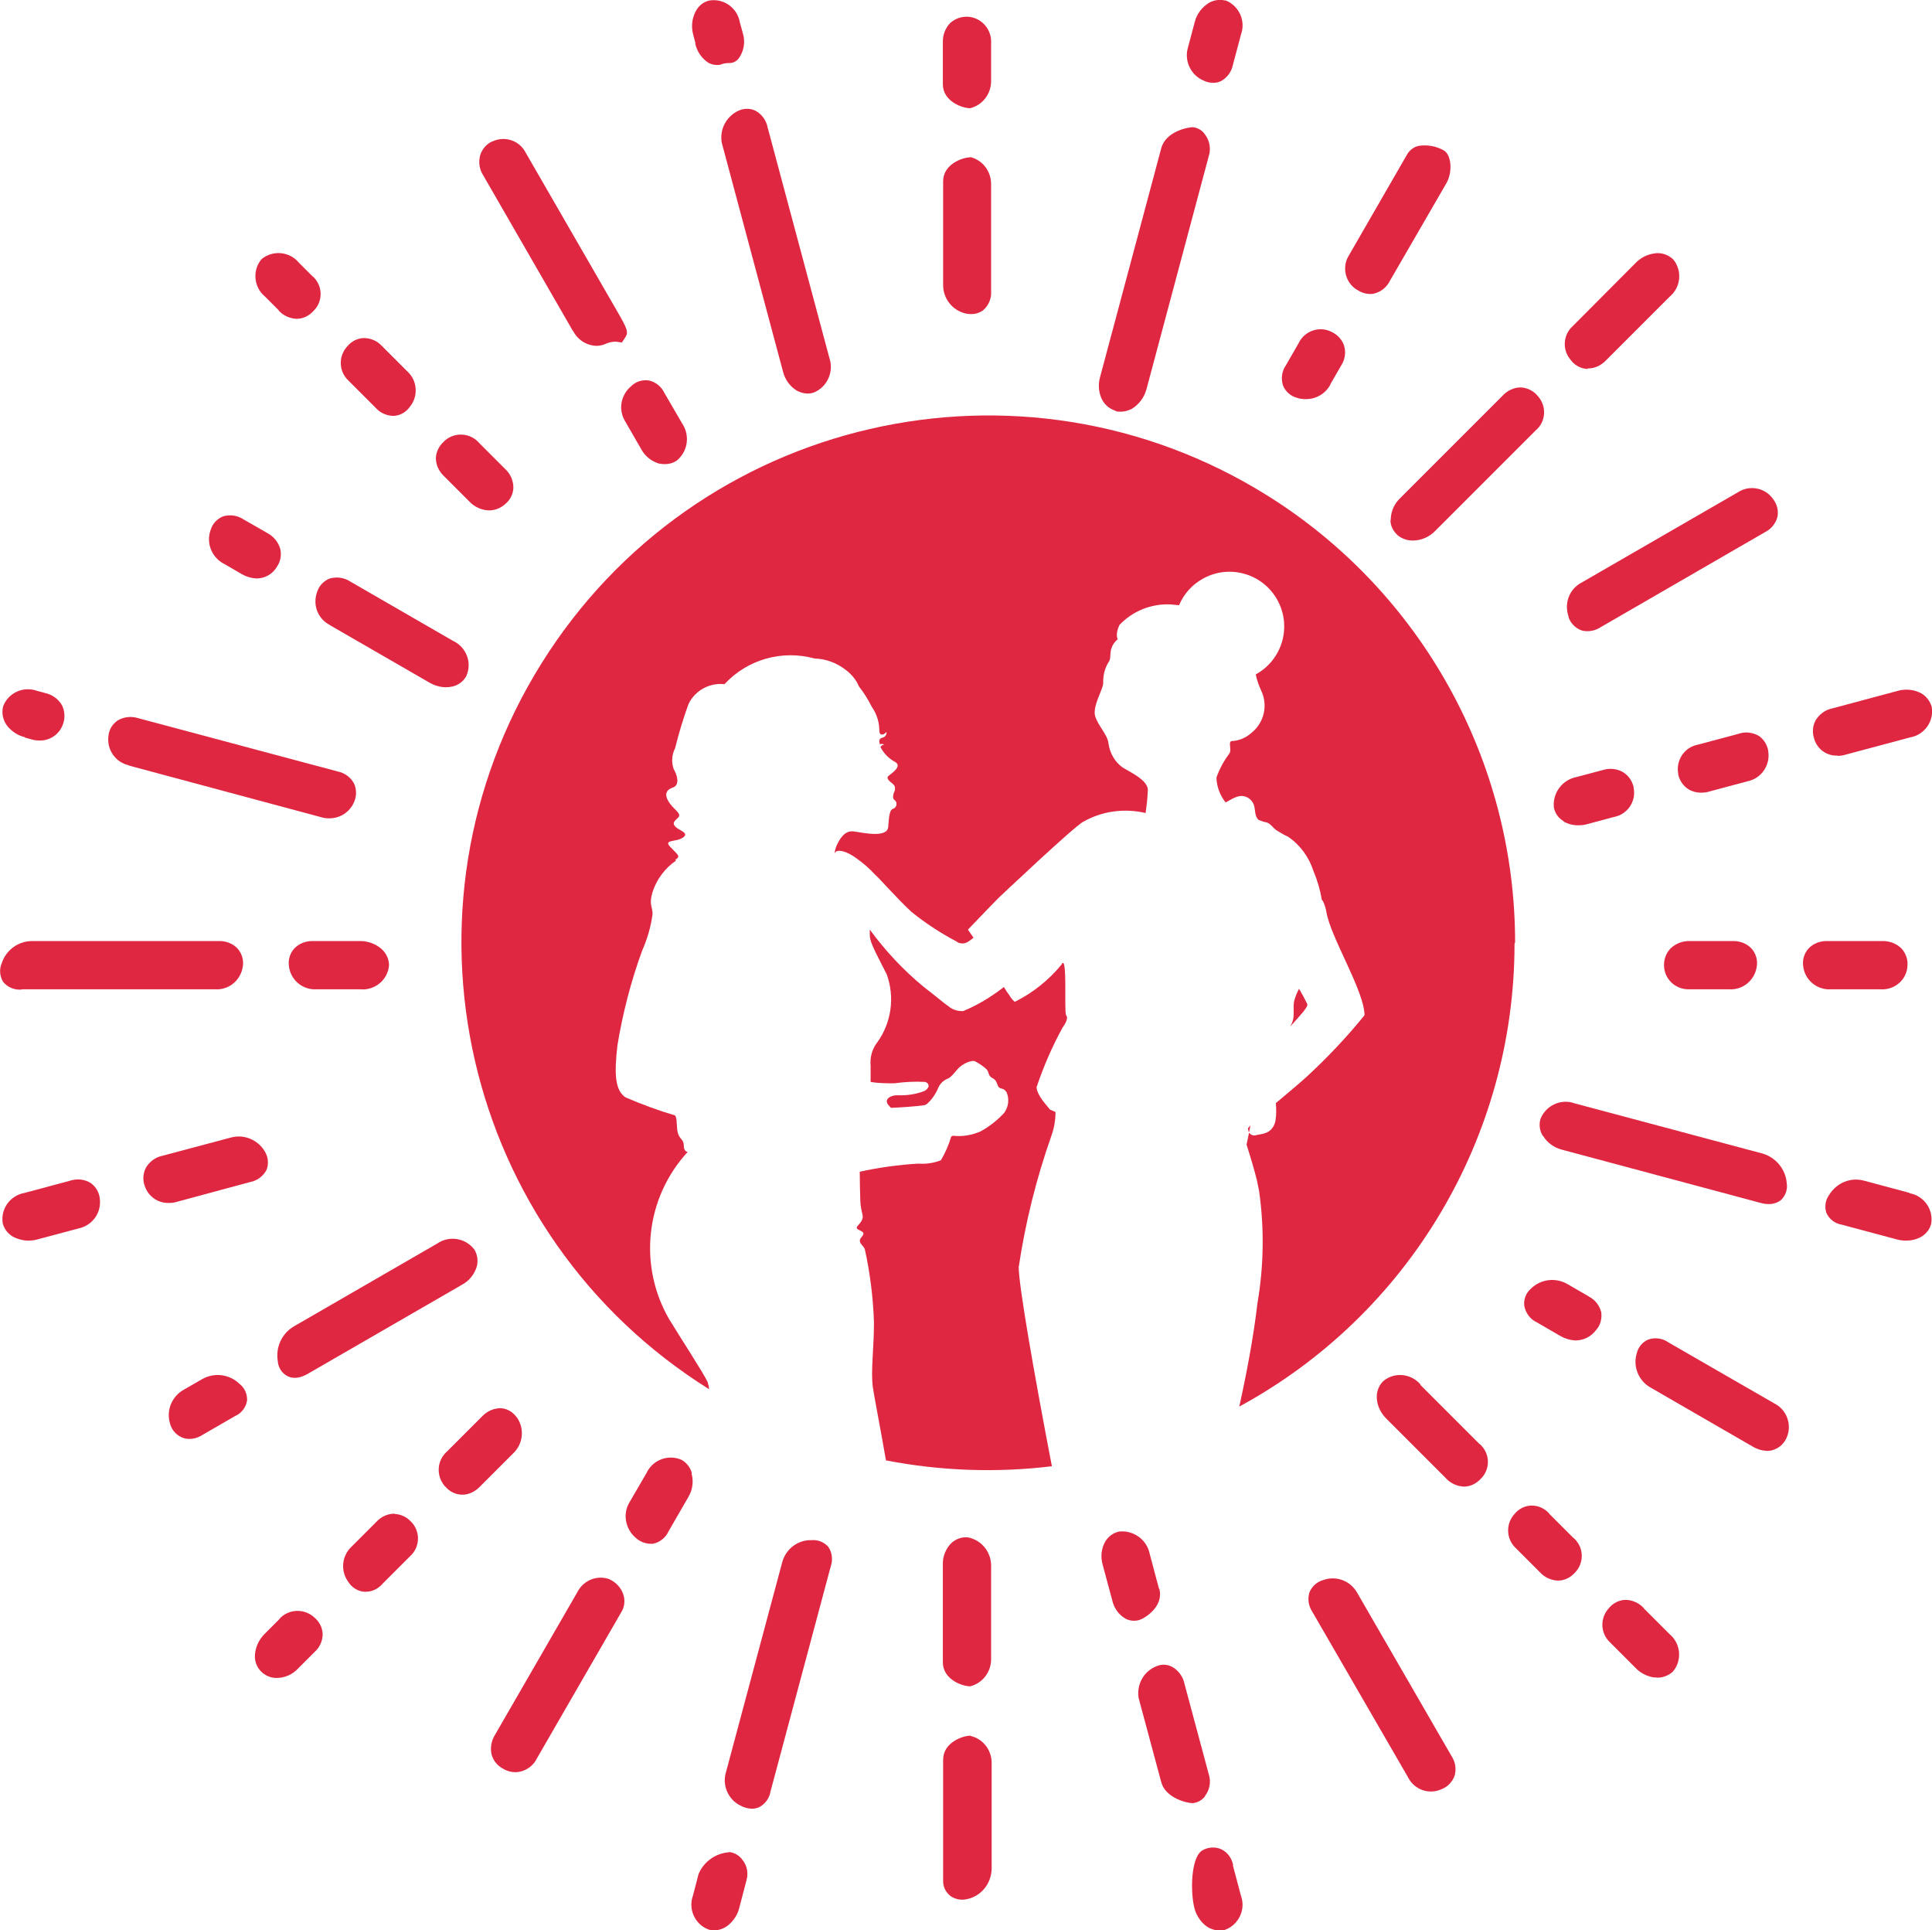 <?xml version="1.0" encoding="UTF-8"?>
<svg id="uuid-defd715a-6c49-49bf-b980-1d5ec051f85e" data-name="Capa 2" xmlns="http://www.w3.org/2000/svg" viewBox="0 0 69.28 69.21">
  <defs>
    <style>
      .uuid-08203720-fab9-4779-94a9-057f20511045 {
        fill: #e02742;
      }
    </style>
  </defs>
  <g id="uuid-0190c203-7192-4bc4-8b18-199fd7c141c7" data-name="Capa 1">
    <g id="uuid-ad719e1a-c220-4c5e-accc-9c3d8c0b4a2f" data-name="HOME">
      <g id="uuid-967d18bd-fc09-4035-8724-c43d7830c8d5" data-name="Header AWE">
        <g id="uuid-c03c151b-eacf-44c9-ba17-06c1c0b0af81" data-name="Logotipo">
          <g id="uuid-50e80167-e683-4e83-9331-f36affa171d0" data-name="AWE LOGOTIPO">
            <g id="uuid-bc7f7969-a590-4ad4-afcb-ccdfd69fbbec" data-name="Grupo 8">
              <path id="uuid-99341608-abd9-4277-998b-6f5f49096ece" data-name="Trazado 362" class="uuid-08203720-fab9-4779-94a9-057f20511045" d="M54.31,33.83c0,6.93-3.79,13.3-9.87,16.6.26-1.18.51-2.49.65-3.7.23-1.33.25-2.69.06-4.03-.03-.13-.05-.26-.08-.39-.1-.4-.22-.8-.37-1.27l.09-.43c.06.08.15.12.25.09.17-.05.6-.02.7-.53.03-.21.03-.42.01-.62.33-.28.7-.58,1.09-.93.75-.69,1.45-1.43,2.09-2.22,0-.87-1.23-2.81-1.37-3.72-.02-.11-.05-.21-.09-.31-.02-.04-.04-.08-.07-.11-.06-.35-.16-.7-.3-1.03-.16-.5-.48-.94-.91-1.23-.15-.07-.29-.15-.43-.24-.12-.09-.19-.22-.33-.27-.1-.02-.19-.05-.29-.09-.15-.11-.12-.34-.17-.52-.05-.16-.18-.29-.35-.33-.24-.06-.47.12-.67.22-.2-.25-.32-.56-.33-.89.11-.32.28-.62.48-.89.06-.16-.06-.38.06-.42.26-.01.51-.11.71-.29.46-.36.61-1,.35-1.53-.08-.18-.15-.37-.19-.57.95-.52,1.3-1.71.78-2.66-.52-.95-1.71-1.3-2.66-.78-.39.21-.7.55-.87.96-.1-.01-.2-.02-.31-.03-.69-.03-1.36.24-1.83.74-.16.35-.06.51-.06.51-.1.08-.18.19-.22.31-.08.21,0,.39-.12.53-.13.22-.19.47-.18.73,0,.22-.39.83-.29,1.18s.45.67.48.99c.05.35.23.66.51.86.26.16.9.45.9.8-.01.28-.04.55-.08.83-.76-.18-1.56-.07-2.23.31-.29.13-3.05,2.74-3.05,2.74,0,0-.8.82-1.09,1.13,0,0,.09.14.2.29-.07.06-.14.11-.22.16-.13.07-.29.06-.4-.03-.57-.3-1.1-.65-1.6-1.05-.55-.51-1.2-1.26-1.31-1.34-.2-.22-.42-.41-.66-.58-.34-.26-.73-.37-.79-.18,0-.09.03-.17.06-.26.11-.24.29-.58.63-.53s1.2.24,1.23-.16.05-.61.17-.65c.1-.03.15-.14.12-.23-.01-.04-.04-.07-.08-.1-.07-.07-.01-.24-.01-.24,0,0,.12-.2-.03-.32s-.25-.21-.16-.29.51-.34.24-.5c-.23-.12-.41-.31-.53-.54,0,0,.07-.09.15-.08.01,0,.03,0,.04.01-.01,0-.03-.01-.04-.01-.05-.02-.13-.05-.17-.01-.03-.11-.04-.21.09-.24.1-.02.16-.11.15-.21-.04.05-.12.12-.2.09s-.05-.21-.07-.32c-.03-.24-.12-.47-.26-.67-.13-.26-.28-.5-.46-.73-.1-.24-.27-.44-.47-.59-.32-.25-.71-.4-1.12-.41-1.16-.32-2.41.03-3.23.92-.54-.06-1.06.23-1.29.71-.19.52-.35,1.05-.48,1.58-.12.24-.14.51-.05.76.09.15.26.56-.04.66s-.28.33-.09.58.43.36.28.5-.21.2-.08.33.5.21.26.38-.71.06-.46.33.39.33.21.45c-.04.02-.03.04.01.04-.4.27-.7.67-.85,1.13-.14.47,0,.51,0,.79-.06.46-.19.9-.38,1.33-.4,1.1-.69,2.23-.88,3.38-.12,1.05-.08,1.6.28,1.86.58.25,1.17.47,1.78.65.1.08.04.46.12.67s.2.2.2.42.14.22.14.22h0c-1.51,1.64-1.78,4.06-.67,5.99.42.69,1.21,1.9,1.38,2.25.03.09.05.18.06.27-8.85-5.53-11.54-17.18-6.01-26.03,5.53-8.85,17.18-11.54,26.03-6.01,5.52,3.45,8.88,9.51,8.88,16.02"/>
              <path id="uuid-2ed7ca05-e6a4-4516-960b-1340385beee6" data-name="Trazado 363" class="uuid-08203720-fab9-4779-94a9-057f20511045" d="M31.75,26.73s-.03,0-.04-.01c.01,0,.03,0,.04.01"/>
              <path id="uuid-c066ca57-11db-426d-8974-805dca0f4e1d" data-name="Trazado 364" class="uuid-08203720-fab9-4779-94a9-057f20511045" d="M38.23,36.4c.12.12-.12.43-.12.43-.38.69-.69,1.41-.94,2.15.02.31.38.66.48.8l.2.09h0c0,.29-.05.58-.15.86-.54,1.53-.93,3.1-1.17,4.7,0,.65.55,3.81,1.19,7.14-1.98.24-3.99.17-5.95-.21-.18-1.04-.42-2.28-.47-2.62-.08-.57.04-1.38.04-2.33-.03-.89-.14-1.77-.33-2.63-.06-.14-.28-.24-.12-.42s.02-.2-.12-.28.06-.16.14-.34-.04-.24-.06-.69c-.01-.34-.02-.72-.02-1.04.69-.15,1.39-.25,2.1-.29.28.02.55-.02.81-.12.16-.27.28-.55.37-.85l.06-.03c.34.04.69-.02,1-.16.31-.17.6-.4.84-.66.16-.22.19-.51.08-.75-.12-.15-.15-.09-.25-.15s-.06-.25-.24-.34-.12-.2-.22-.32c-.12-.11-.25-.2-.4-.28-.13-.08-.49.09-.65.28s-.24.29-.34.33c-.15.06-.27.17-.34.32-.09.22-.23.43-.41.59-.02.01-.05.03-.07.04h0c-.28.05-.95.09-1.22.1h0s-.07-.07-.1-.11c-.17-.22.13-.36.37-.34.31.01.63-.04.92-.15.2-.1.21-.28.03-.33-.37-.02-.73,0-1.1.05-.29,0-.57,0-.85-.05h0c0-.22,0-.42,0-.57-.03-.3.05-.61.24-.85.51-.71.63-1.62.34-2.43-.51-1.01-.63-1.19-.61-1.52,0-.03,0-.06,0-.09.56.76,1.2,1.45,1.93,2.05.58.45.72.58.88.69.15.13.34.19.54.18.51-.21.99-.5,1.43-.84l.03-.02c.07.12.14.22.2.3.05.09.11.16.19.23.64-.32,1.21-.77,1.67-1.33.23-.47.09,1.72.17,1.8"/>
              <path id="uuid-b44a0ad5-6759-4680-a8e5-fc5d2c96ad1b" data-name="Trazado 365" class="uuid-08203720-fab9-4779-94a9-057f20511045" d="M44.84,40.36l-.05.23s-.02-.03-.02-.03c0,0-.01-.05-.02-.11.03-.03.06-.06.09-.1"/>
              <path id="uuid-14f4e22f-39bd-4a68-a5c9-50512312b43e" data-name="Trazado 366" class="uuid-08203720-fab9-4779-94a9-057f20511045" d="M46.27,36.79c.05-.07.08-.16.1-.24.05-.22-.01-.45.04-.67.03-.1.06-.2.11-.3l.06-.13h0c.11.18.21.37.3.55.03.1-.22.37-.6.79"/>
              <path id="uuid-d60b67d1-d71a-4f58-a9ce-9fc77e765c63" data-name="Trazado 367" class="uuid-08203720-fab9-4779-94a9-057f20511045" d="M34.8,5.64c-.29,0-.98.25-.98.86v3.7c-.01.5.33.93.81,1.04.07.02.14.02.21.02.15,0,.3-.05.42-.14.19-.17.3-.42.28-.68v-3.84c0-.46-.3-.86-.75-.97"/>
              <path id="uuid-87704e55-53af-4fa9-8f47-c4d4008d291d" data-name="Trazado 368" class="uuid-08203720-fab9-4779-94a9-057f20511045" d="M34.69.6c-.22-.01-.44.07-.61.22-.18.18-.28.44-.27.7v1.5c0,.61.69.86.98.86.44-.11.75-.51.75-.97v-1.36c.03-.49-.34-.92-.83-.95,0,0-.02,0-.03,0"/>
              <path id="uuid-ae2b0ce5-d385-47db-9d94-d92b68b5c7c2" data-name="Trazado 369" class="uuid-08203720-fab9-4779-94a9-057f20511045" d="M34.71,55.12c-.21-.02-.42.05-.58.19-.21.2-.33.49-.32.78v3.51c0,.61.69.86.98.86.44-.11.75-.51.75-.97v-3.29c.03-.52-.32-.98-.83-1.08"/>
              <path id="uuid-801e4b9d-2ed9-4552-bec0-89037f8d2e83" data-name="Trazado 370" class="uuid-08203720-fab9-4779-94a9-057f20511045" d="M34.8,62.23c-.29,0-.98.25-.98.86v4.32c-.01.23.09.44.28.58.12.08.26.12.4.12.1,0,.19-.02.29-.05.46-.15.76-.58.77-1.06v-3.79c0-.46-.3-.86-.75-.97"/>
              <path id="uuid-dec7171d-18ec-432e-a9d1-83ec03ba0218" data-name="Trazado 371" class="uuid-08203720-fab9-4779-94a9-057f20511045" d="M60.61,33.74c-.26-.01-.51.08-.7.26-.16.16-.24.38-.24.6,0,.48.38.86.86.87.03,0,.05,0,.08,0h1.4c.5.03.93-.34.99-.84.03-.22-.04-.45-.19-.62-.18-.19-.43-.28-.69-.27h-1.51Z"/>
              <path id="uuid-d7aff105-31a5-42c2-bb9b-c4474c33de4c" data-name="Trazado 372" class="uuid-08203720-fab9-4779-94a9-057f20511045" d="M67.44,35.47c.5.03.93-.34.96-.83,0,0,0-.01,0-.02.02-.22-.06-.44-.21-.61-.18-.18-.44-.28-.7-.27h-1.95c-.26-.01-.51.08-.69.27-.15.17-.22.39-.19.62.05.5.49.87.99.84h1.79Z"/>
              <path id="uuid-ade4f254-90f3-4075-a6f7-aded3533e24f" data-name="Trazado 373" class="uuid-08203720-fab9-4779-94a9-057f20511045" d="M.77,35.47h6.95c.5.03.93-.34.99-.84.03-.22-.04-.45-.19-.62-.18-.19-.43-.28-.69-.27H1.15c-.5,0-.94.33-1.09.8-.09.21-.07.46.05.66.16.2.41.3.66.28"/>
              <path id="uuid-fcebddb8-1c49-415e-a73a-b5f97a192023" data-name="Trazado 374" class="uuid-08203720-fab9-4779-94a9-057f20511045" d="M11.36,35.47h1.56c.52.05.99-.34,1.03-.86,0-.21-.09-.41-.24-.56-.21-.2-.5-.31-.79-.31h-1.68c-.26-.01-.51.08-.69.27-.15.17-.22.39-.19.62.05.5.49.87.99.84"/>
              <path id="uuid-3a94386b-18f0-4f9d-8c64-cf2e140a1c5c" data-name="Trazado 375" class="uuid-08203720-fab9-4779-94a9-057f20511045" d="M63.63,50.32l-3.8-2.19c-.21-.15-.49-.19-.73-.1-.21.09-.36.28-.41.5-.14.47.07.98.5,1.22l3.67,2.12c.15.09.32.14.5.15.08,0,.16-.01.24-.04.21-.07.38-.23.47-.44.2-.46,0-1-.44-1.22"/>
              <path id="uuid-669b3b0d-21cf-4f0e-ac59-575d76749ebb" data-name="Trazado 376" class="uuid-08203720-fab9-4779-94a9-057f20511045" d="M56.97,46.48l-.76-.44c-.43-.25-.97-.18-1.32.17-.17.15-.26.38-.23.61.05.26.21.48.45.59l.86.5c.16.09.34.14.52.15.3,0,.57-.14.75-.38.15-.17.21-.4.18-.63-.06-.24-.22-.45-.44-.56"/>
              <path id="uuid-7c758b66-a776-4720-aab0-b4bf4d004b06" data-name="Trazado 377" class="uuid-08203720-fab9-4779-94a9-057f20511045" d="M8.01,20.2l.67.39c.16.09.33.14.52.15.3,0,.58-.16.73-.42.13-.19.17-.42.12-.64-.07-.24-.23-.44-.45-.56l-.87-.5c-.21-.14-.48-.18-.72-.11-.21.08-.38.25-.45.47-.18.47.02.99.46,1.23"/>
              <path id="uuid-48585c3f-7dfb-4174-b31d-489c7584e416" data-name="Trazado 378" class="uuid-08203720-fab9-4779-94a9-057f20511045" d="M11.84,22.42l3.57,2.06c.18.1.38.16.58.16.09,0,.17-.01.25-.03.2-.05.38-.18.48-.37.22-.48,0-1.04-.47-1.26l-3.69-2.13c-.21-.14-.48-.18-.73-.11-.21.08-.38.25-.45.46-.18.46,0,.98.45,1.21"/>
              <path id="uuid-8cda24fb-2d0d-4dc5-a151-f8489b5cc17f" data-name="Trazado 379" class="uuid-08203720-fab9-4779-94a9-057f20511045" d="M47.71,13.77l.38-.66h0c.14-.21.18-.47.11-.71-.07-.22-.23-.39-.43-.49-.42-.23-.95-.07-1.18.35,0,.01-.01.02-.02.04l-.46.8c-.15.21-.18.48-.1.73.09.21.27.37.49.43.11.04.22.05.33.05.37,0,.71-.2.88-.53"/>
              <path id="uuid-20798201-a780-4036-8124-ece11d0acabb" data-name="Trazado 380" class="uuid-08203720-fab9-4779-94a9-057f20511045" d="M48.65,10.38h0c.14.1.31.16.48.16.05,0,.11,0,.16-.02.24-.06.44-.23.55-.45l2.02-3.49c.24-.41.19-1.03-.09-1.19-.27-.15-.59-.21-.9-.16-.18.04-.33.16-.42.32l-2.07,3.59c-.27.42-.15.97.26,1.24"/>
              <path id="uuid-471729e1-ad7b-4229-8705-d0403ca0b92c" data-name="Trazado 381" class="uuid-08203720-fab9-4779-94a9-057f20511045" d="M24.81,52.82c-.05-.2-.19-.38-.37-.48-.48-.21-1.04,0-1.26.48l-.6,1.03c-.26.42-.16.96.21,1.28.14.13.32.21.52.22.03,0,.07,0,.1,0,.25-.05.46-.22.56-.44l.71-1.23c.15-.25.2-.55.12-.84"/>
              <path id="uuid-5fc5eede-3a75-46c5-b22d-93463f959b76" data-name="Trazado 382" class="uuid-08203720-fab9-4779-94a9-057f20511045" d="M21.88,56.63c-.45-.18-.96.02-1.18.46l-2.95,5.11c-.13.21-.18.47-.12.71.06.22.21.4.42.51.13.08.29.12.44.12.32-.01.62-.2.76-.49l3.03-5.25c.12-.19.14-.43.07-.64-.08-.23-.25-.42-.48-.53"/>
              <path id="uuid-252009e5-c859-4370-b72d-980bab84648d" data-name="Trazado 383" class="uuid-08203720-fab9-4779-94a9-057f20511045" d="M48.67,57.11c-.24-.43-.75-.63-1.22-.46-.22.06-.4.22-.49.43-.08.24-.04.5.1.71l3.43,5.93c.22.45.77.64,1.22.42.21-.08.37-.26.45-.47.07-.24.03-.5-.11-.71l-3.38-5.85Z"/>
              <path id="uuid-d53728d2-3091-4718-a9f1-4afa84d8b92e" data-name="Trazado 384" class="uuid-08203720-fab9-4779-94a9-057f20511045" d="M20.56,11.88c.16.31.48.51.83.52.12,0,.24-.03.35-.08.11-.05.23-.07.35-.07h0l.21.03.12-.18c.13-.19.07-.32-.3-.96l-3.26-5.65c-.22-.45-.75-.63-1.2-.42,0,0,0,0-.01,0-.2.09-.36.27-.43.49-.07.25-.03.52.11.73l3.21,5.57Z"/>
              <path id="uuid-21b480b5-c13a-4b72-984d-9c294cc7e3b3" data-name="Trazado 385" class="uuid-08203720-fab9-4779-94a9-057f20511045" d="M23.66,16.62c.06.02.13.02.19.02.15,0,.29-.04.41-.12.41-.33.49-.91.2-1.34l-.64-1.1c-.11-.23-.32-.39-.56-.44-.23-.03-.46.04-.62.2-.38.31-.48.85-.22,1.27l.57.99c.14.26.38.45.67.53"/>
              <path id="uuid-f65b05e1-8367-4aa0-aaba-b1377f89d6f4" data-name="Trazado 386" class="uuid-08203720-fab9-4779-94a9-057f20511045" d="M56.24,22.11c.07.22.23.39.44.48.08.03.16.04.24.04.17,0,.34-.05.49-.15l5.88-3.4c.22-.11.39-.31.45-.56.04-.22-.02-.45-.16-.63-.29-.41-.85-.51-1.26-.24l-5.61,3.24c-.44.23-.63.75-.46,1.22"/>
              <path id="uuid-2036746e-2dc5-4c80-ac9a-09c2c98d66c4" data-name="Trazado 387" class="uuid-08203720-fab9-4779-94a9-057f20511045" d="M9.96,48.78c.01.24.14.45.35.56.08.04.17.06.26.06.16,0,.32-.06.46-.14l5.54-3.2c.26-.14.45-.38.53-.66.05-.2.02-.42-.09-.6-.32-.42-.91-.51-1.34-.21l-5.14,2.97c-.42.25-.65.74-.57,1.23"/>
              <path id="uuid-8b17c63f-7f3d-425b-b63f-02c95bfe7ab1" data-name="Trazado 388" class="uuid-08203720-fab9-4779-94a9-057f20511045" d="M7.26,49.44l-.66.38c-.44.24-.65.75-.5,1.23.06.22.22.4.43.49.08.03.16.05.25.05.17,0,.34-.05.49-.15l1.16-.67c.23-.1.39-.31.43-.56.01-.23-.09-.46-.28-.6-.35-.34-.89-.41-1.32-.17"/>
              <path id="uuid-35d5d9cd-a646-4214-bf0f-43c0f6b18a1b" data-name="Trazado 389" class="uuid-08203720-fab9-4779-94a9-057f20511045" d="M41.56,56.96l-.33-1.24c-.1-.51-.57-.86-1.09-.81-.21.04-.39.17-.5.35-.15.25-.18.56-.1.84l.34,1.26c.06.28.22.52.47.67.09.05.2.08.31.08.07,0,.14-.01.2-.03.24-.08.88-.51.71-1.12"/>
              <path id="uuid-fae79694-2fae-458b-a84a-49e24dc2dc08" data-name="Trazado 390" class="uuid-08203720-fab9-4779-94a9-057f20511045" d="M43.21,64.39c.17-.22.22-.5.14-.76l-.87-3.24c-.05-.27-.22-.5-.45-.63-.18-.09-.38-.1-.56-.02-.46.18-.72.66-.64,1.14l.81,3.01c.15.58.93.76,1.13.76.18-.02.34-.11.45-.26"/>
              <path id="uuid-4b672baa-d0db-4ce2-9049-6f7a56eea9d4" data-name="Trazado 391" class="uuid-08203720-fab9-4779-94a9-057f20511045" d="M44.22,66.87c-.05-.25-.2-.46-.43-.57-.21-.09-.45-.08-.65.03-.44.21-.46,1.49-.31,2.08.06.24.2.46.39.62.15.12.33.18.52.19.06,0,.13,0,.19-.03.49-.18.75-.73.57-1.22,0,0,0,0,0,0l-.29-1.09Z"/>
              <path id="uuid-ef304186-e7c7-47f3-a3ed-26c4d5577bff" data-name="Trazado 392" class="uuid-08203720-fab9-4779-94a9-057f20511045" d="M24.93,1.56c.06.28.23.53.47.69.09.05.2.08.31.08.06,0,.11,0,.17-.03.09-.03.19-.04.28-.04.14,0,.26-.07.34-.18.18-.26.23-.58.14-.88l-.11-.4c-.09-.52-.58-.87-1.1-.78,0,0,0,0,0,0-.21.05-.38.19-.48.38-.14.26-.17.57-.09.85l.08.31Z"/>
              <path id="uuid-8729b71b-6dcc-4908-aa7c-04ccf4a5c733" data-name="Trazado 393" class="uuid-08203720-fab9-4779-94a9-057f20511045" d="M9.56,41.94c.08-.21.06-.45-.06-.65-.25-.43-.76-.64-1.24-.5l-2.44.65c-.25.05-.46.21-.59.43-.1.2-.12.44-.04.65.12.37.47.62.86.61.1,0,.2-.01.29-.04l2.63-.71c.26-.05.47-.21.59-.44"/>
              <path id="uuid-c19f6019-a34e-4398-90ca-87df08c123e0" data-name="Trazado 394" class="uuid-08203720-fab9-4779-94a9-057f20511045" d="M3.26,42.42c-.22-.14-.49-.17-.74-.09l-1.64.44c-.52.09-.87.58-.78,1.1.07.25.26.45.5.53.13.05.27.08.41.08.11,0,.22-.01.32-.04l1.5-.4c.49-.11.81-.56.75-1.06-.02-.22-.14-.43-.32-.56"/>
              <path id="uuid-0a25f06b-f2d0-4a8e-916a-9cb650bae931" data-name="Trazado 395" class="uuid-08203720-fab9-4779-94a9-057f20511045" d="M40,14.74c.06.02.13.02.19.02.14,0,.28-.04.41-.11.25-.16.43-.4.51-.69l2.24-8.38c.08-.26.02-.55-.14-.76-.1-.15-.26-.24-.44-.26-.15,0-.97.14-1.13.76l-2.19,8.19c-.07.24-.06.5.03.73.09.24.29.42.53.49"/>
              <path id="uuid-bf63f2e7-a81b-4bab-b39c-f07177cf87e8" data-name="Trazado 396" class="uuid-08203720-fab9-4779-94a9-057f20511045" d="M9.99,11.13c.16.18.4.29.64.3h.01c.23,0,.45-.11.6-.28.34-.33.34-.86.02-1.2-.02-.02-.04-.04-.06-.05l-.48-.48c-.34-.41-.94-.46-1.34-.13,0,0,0,0,0,0-.34.4-.28,1.01.12,1.34,0,0,0,0,0,0l.49.49Z"/>
              <path id="uuid-c55881be-e50f-4d69-816f-aad550b553a8" data-name="Trazado 397" class="uuid-08203720-fab9-4779-94a9-057f20511045" d="M13.47,14.62c.16.18.38.28.62.29.02,0,.03,0,.05,0,.23-.02.43-.14.56-.33.31-.38.27-.94-.1-1.27l-.9-.9c-.17-.19-.41-.29-.66-.29-.23.01-.44.12-.58.29-.33.35-.32.9.03,1.23.01,0,.02.02.03.03l.95.95Z"/>
              <path id="uuid-ff332a64-757c-4b95-8952-76d6ba450896" data-name="Trazado 398" class="uuid-08203720-fab9-4779-94a9-057f20511045" d="M16.84,17.99c.18.19.43.3.69.31.22,0,.42-.08.59-.23.17-.14.28-.35.29-.58,0-.26-.11-.51-.3-.68l-.93-.93c-.31-.36-.86-.4-1.22-.09-.01.01-.03.02-.04.04-.17.15-.28.36-.29.59,0,.25.11.48.29.65l.92.92Z"/>
              <path id="uuid-4f558e1c-cc00-4cde-bef6-c3db4c1f4ca9" data-name="Trazado 399" class="uuid-08203720-fab9-4779-94a9-057f20511045" d="M58.94,57.65h0c-.17-.18-.41-.29-.66-.29-.23.01-.44.12-.58.29-.33.35-.32.9.03,1.23.01,0,.02.02.03.03l.89.89c.17.18.4.3.65.34.04,0,.09,0,.13.01.21,0,.41-.08.56-.22.34-.4.28-1.01-.12-1.34,0,0,0,0,0,0l-.93-.93Z"/>
              <path id="uuid-07106655-e88d-4426-9faf-9b474e710b03" data-name="Trazado 400" class="uuid-08203720-fab9-4779-94a9-057f20511045" d="M50.94,49.64c-.34-.4-.94-.46-1.34-.12-.15.15-.23.35-.23.56,0,.29.13.57.34.78l2.14,2.14c.16.18.4.29.65.3h0c.23,0,.44-.11.6-.28.34-.33.34-.88,0-1.21-.01-.02-.03-.03-.05-.04l-2.12-2.12Z"/>
              <path id="uuid-09665f5c-5dd3-465a-9d60-1a54d1f83d63" data-name="Trazado 401" class="uuid-08203720-fab9-4779-94a9-057f20511045" d="M55.56,54.27c-.17-.19-.41-.3-.66-.29-.23.01-.44.12-.58.29-.33.35-.32.9.03,1.23.01.01.02.02.03.03l.84.84c.16.18.4.29.64.3h.01c.23,0,.45-.11.6-.28.33-.33.34-.87,0-1.21-.02-.02-.03-.03-.05-.04l-.87-.87Z"/>
              <path id="uuid-f03b0d60-b782-480c-8928-b2b88c5faaac" data-name="Trazado 402" class="uuid-08203720-fab9-4779-94a9-057f20511045" d="M56.93,13.21h.02c.24,0,.47-.11.64-.29l2.28-2.28c.41-.34.46-.94.13-1.34,0,0,0,0,0,0-.19-.18-.45-.26-.7-.21-.25.04-.48.16-.65.34l-2.24,2.25c-.36.31-.4.86-.09,1.22.01.01.02.02.03.04.15.18.36.28.59.29"/>
              <path id="uuid-0b1d1fde-a690-48b8-b057-92b0f18a456e" data-name="Trazado 403" class="uuid-08203720-fab9-4779-94a9-057f20511045" d="M49.86,18.65c0,.21.11.41.27.55.15.12.34.18.53.18.31,0,.6-.13.82-.36l3.59-3.59c.36-.3.4-.84.1-1.2-.02-.02-.03-.04-.05-.06-.15-.17-.37-.27-.59-.28-.25,0-.49.12-.65.3l-3.68,3.68c-.21.2-.33.48-.33.78"/>
              <path id="uuid-15d00f37-cab1-4d17-98a2-e9df5ba13e8f" data-name="Trazado 404" class="uuid-08203720-fab9-4779-94a9-057f20511045" d="M18.53,50.82h0c-.13-.19-.33-.31-.55-.33-.26-.01-.51.1-.69.29l-1.26,1.26c-.36.31-.4.86-.09,1.23,0,.01.02.02.03.03.15.18.36.28.59.29h.02c.24,0,.47-.12.64-.3l1.18-1.18c.36-.34.42-.89.13-1.3"/>
              <path id="uuid-80ae3548-d805-4829-b41a-fe40675241b4" data-name="Trazado 405" class="uuid-08203720-fab9-4779-94a9-057f20511045" d="M10.02,58.05l-.53.53c-.21.21-.34.49-.35.79-.01.42.32.77.74.79.01,0,.03,0,.04,0,.3,0,.58-.13.78-.35l.58-.58c.19-.17.29-.4.29-.65-.01-.23-.12-.44-.3-.59-.36-.33-.92-.31-1.25.05,0,0,0,.01-.01.02"/>
              <path id="uuid-ead18871-2e00-4e91-b69b-65b6bb131cf1" data-name="Trazado 406" class="uuid-08203720-fab9-4779-94a9-057f20511045" d="M14.15,54.27c-.25,0-.49.11-.66.3l-.88.88c-.36.33-.41.89-.11,1.28.12.19.33.32.56.34h.05c.24,0,.46-.11.61-.29l.97-.97c.36-.31.4-.85.09-1.21-.01-.02-.03-.03-.04-.04-.15-.17-.37-.27-.59-.28"/>
              <path id="uuid-1950e889-2c37-4950-8a73-a57f395e0b2b" data-name="Trazado 407" class="uuid-08203720-fab9-4779-94a9-057f20511045" d="M26.15,66.41c-.48.03-.91.33-1.1.78l-.2.77c-.18.49.07,1.04.56,1.22,0,0,0,0,0,0,.06.02.13.03.19.03.19,0,.37-.07.52-.19.19-.16.33-.37.39-.62l.26-.99c.07-.25.02-.52-.14-.72-.11-.16-.29-.27-.49-.29"/>
              <path id="uuid-3c2a8a06-d236-4308-b9f3-153b3fb185e3" data-name="Trazado 408" class="uuid-08203720-fab9-4779-94a9-057f20511045" d="M43.94.02c-.2-.05-.42-.02-.6.09-.25.16-.43.4-.5.69l-.24.9c-.14.47.09.98.54,1.18.12.06.24.09.37.09.09,0,.19-.02.27-.06.22-.12.38-.33.43-.58l.29-1.09c.18-.49-.07-1.04-.56-1.23,0,0,0,0,0,0"/>
              <path id="uuid-1deffa18-0873-4078-8dfc-35d9e63c027d" data-name="Trazado 409" class="uuid-08203720-fab9-4779-94a9-057f20511045" d="M55.33,40.72c.15.25.4.43.68.5l7.13,1.91c.1.03.2.04.3.04.15,0,.3-.05.42-.14.17-.16.25-.39.21-.62-.04-.49-.39-.91-.86-1.05l-6.74-1.8c-.49-.18-1.04.07-1.23.56-.06.2-.03.42.08.6"/>
              <path id="uuid-0f01a279-401c-4998-ad42-e8e8af78290d" data-name="Trazado 410" class="uuid-08203720-fab9-4779-94a9-057f20511045" d="M68.48,42.77l-1.64-.44c-.48-.13-.98.08-1.24.5-.14.18-.18.43-.11.65.1.23.31.39.56.43l1.98.53c.11.03.21.04.32.04.19,0,.37-.04.53-.13.18-.1.32-.27.37-.47.09-.52-.26-1.01-.78-1.1"/>
              <path id="uuid-1b738673-a97d-49e9-b0c7-439fc25fb78b" data-name="Trazado 411" class="uuid-08203720-fab9-4779-94a9-057f20511045" d="M.88,26.44l.25.07c.1.03.2.04.29.04.39.01.74-.25.85-.62.07-.21.05-.45-.05-.65-.13-.22-.34-.37-.59-.43l-.3-.08c-.49-.18-1.04.07-1.22.56,0,0,0,0,0,0-.06.25,0,.51.16.71.16.19.37.33.62.39"/>
              <path id="uuid-32c1bea1-8527-43ed-8076-d119712f6239" data-name="Trazado 412" class="uuid-08203720-fab9-4779-94a9-057f20511045" d="M4.63,27.45l6.89,1.85c.09.03.19.04.29.04.39,0,.74-.23.89-.59.09-.21.09-.44,0-.65-.12-.23-.34-.39-.59-.44l-7.15-1.91c-.25-.08-.52-.05-.74.08-.19.13-.31.33-.33.55-.07.49.25.96.74,1.06"/>
              <path id="uuid-8f5468f0-6e60-4d8e-bb3c-652ac8d9788b" data-name="Trazado 413" class="uuid-08203720-fab9-4779-94a9-057f20511045" d="M29.11,55.22h0c-.49-.02-.93.31-1.06.79l-2.02,7.54c-.14.47.09.98.53,1.19.12.07.26.1.4.11.09,0,.17-.02.25-.05.22-.11.38-.32.42-.57l2.16-8.07c.08-.23.05-.49-.08-.69-.15-.18-.38-.27-.61-.25"/>
              <path id="uuid-5c52d694-67e3-4459-8361-41a6bb0c9ec9" data-name="Trazado 414" class="uuid-08203720-fab9-4779-94a9-057f20511045" d="M25.88,5.11l2.2,8.22c.07.28.25.53.5.68.12.06.25.1.38.1.08,0,.15-.01.23-.04.48-.2.72-.75.55-1.24l-2.21-8.25c-.05-.26-.21-.49-.44-.61-.18-.09-.4-.09-.59-.01-.45.2-.7.67-.62,1.15"/>
              <path id="uuid-17d072b1-bfbd-41cf-a802-a197b6c54133" data-name="Trazado 415" class="uuid-08203720-fab9-4779-94a9-057f20511045" d="M65.88,27.1c.1,0,.2-.01.29-.04l2.32-.62c.52-.09.87-.58.78-1.1,0,0,0,0,0,0-.06-.2-.19-.37-.37-.48-.26-.14-.57-.17-.85-.09l-2.35.63c-.25.05-.46.21-.59.42-.11.2-.13.43-.06.65.1.38.45.64.84.62"/>
              <path id="uuid-4967e273-14ef-4f51-828f-401903b5a135" data-name="Trazado 416" class="uuid-08203720-fab9-4779-94a9-057f20511045" d="M63.41,26.94c-.03-.22-.15-.42-.33-.55-.22-.13-.49-.17-.74-.08l-1.46.39c-.48.09-.79.56-.7,1.04,0,.01,0,.02,0,.03.05.22.18.41.37.53.13.08.29.12.44.12.1,0,.2-.01.3-.04l1.38-.37c.49-.1.81-.57.74-1.06"/>
              <path id="uuid-71406ad2-9f6b-4cd1-8352-8c63ac3b59fd" data-name="Trazado 417" class="uuid-08203720-fab9-4779-94a9-057f20511045" d="M56.06,29.45c.16.09.34.14.53.14.11,0,.21-.01.32-.04l.97-.26c.48-.09.8-.56.7-1.04,0,0,0-.02,0-.03-.05-.22-.18-.41-.37-.53-.22-.13-.49-.16-.74-.08l-.94.25c-.51.1-.86.57-.81,1.09.04.21.17.39.35.49"/>
            </g>
          </g>
        </g>
      </g>
    </g>
  </g>
</svg>